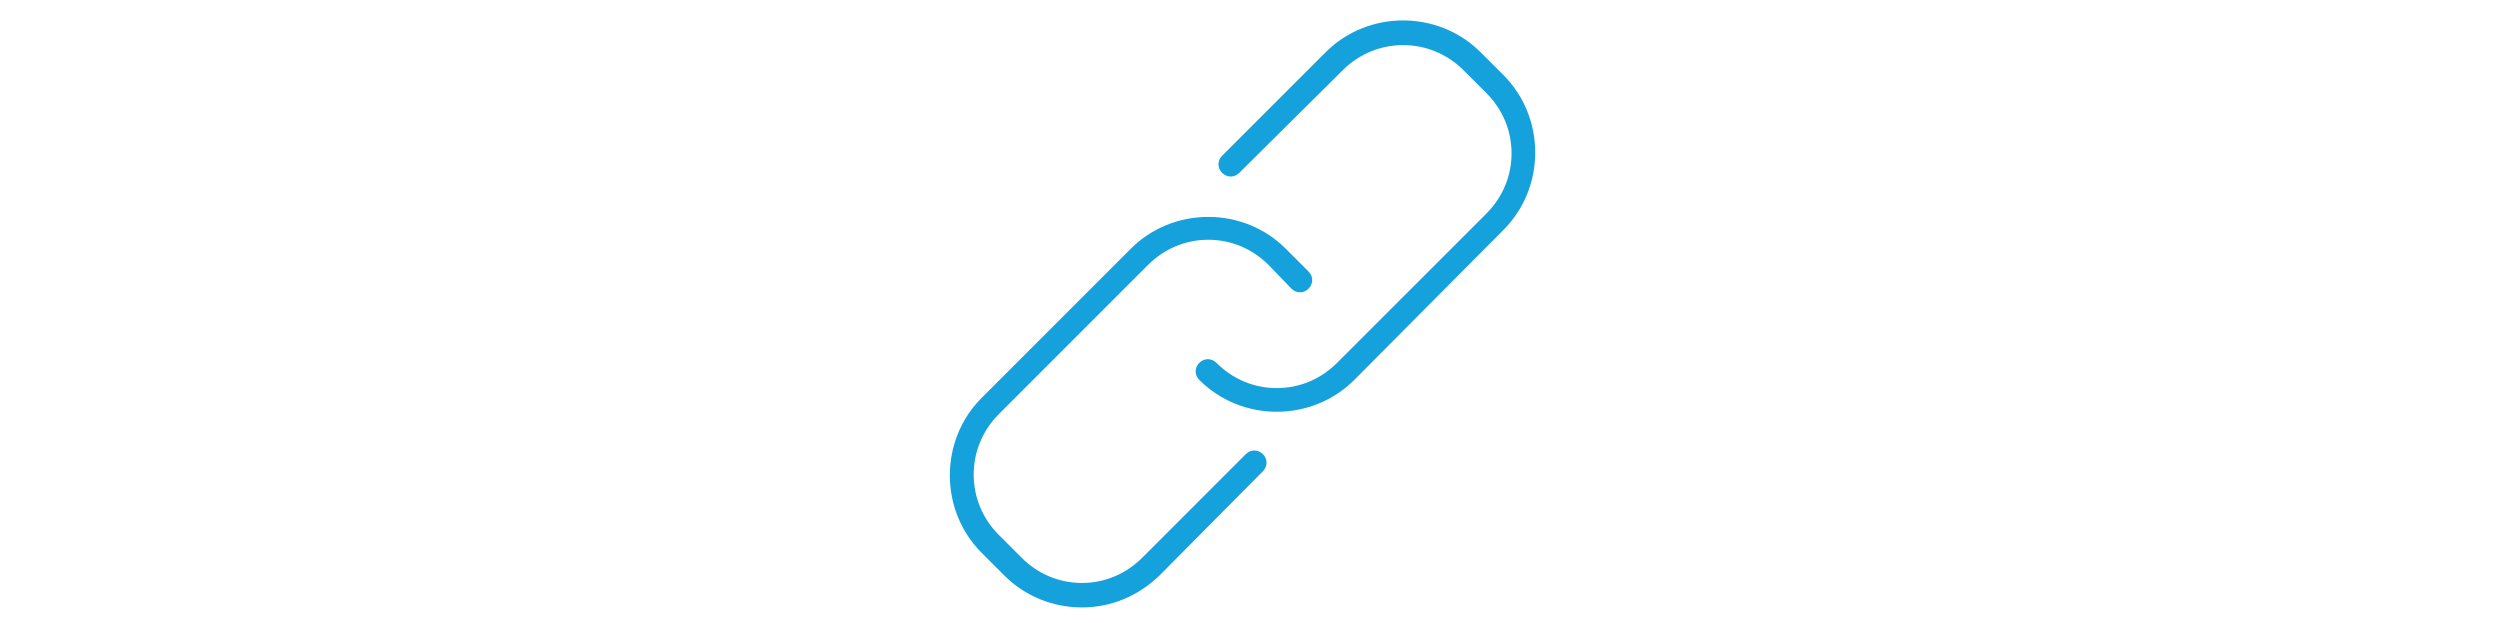 <?xml version="1.0" encoding="utf-8"?>
<!-- Generator: Adobe Illustrator 15.1.0, SVG Export Plug-In . SVG Version: 6.00 Build 0)  -->
<!DOCTYPE svg PUBLIC "-//W3C//DTD SVG 1.1//EN" "http://www.w3.org/Graphics/SVG/1.1/DTD/svg11.dtd">
<svg version="1.1" id="Layer_1" xmlns="http://www.w3.org/2000/svg" xmlns:xlink="http://www.w3.org/1999/xlink" x="0px" y="0px"
	 width="289px" height="72px" viewBox="0 0 289 72" enable-background="new 0 0 289 72" xml:space="preserve">
<g>
	<path fill="#15A1DB" d="M125.068,70.217c-3.393,0-6.596-1.321-8.952-3.676l-2.64-2.639c-4.9-4.902-4.9-13.003,0-17.908
		l17.247-17.244c2.357-2.356,5.561-3.676,8.954-3.676c3.393,0,6.596,1.319,8.954,3.676l2.638,2.639c0.566,0.564,0.566,1.413,0,1.979
		c-0.565,0.566-1.413,0.566-1.98,0l-2.635-2.733c-1.887-1.884-4.338-2.92-6.977-2.92c-2.639,0-5.089,1.036-6.975,2.92
		l-17.247,17.247c-3.863,3.866-3.863,10.086,0,13.947l2.64,2.641c1.884,1.882,4.335,2.92,6.973,2.92c2.64,0,5.089-1.038,6.975-2.92
		l11.969-11.971c0.565-0.566,1.412-0.566,1.977,0s0.565,1.413,0,1.979l-11.968,12.064C131.571,68.896,128.461,70.217,125.068,70.217
		z"/>
	<path fill="#15A1DB" d="M147.593,47.598c-3.393,0-6.596-1.32-8.953-3.675c-0.566-0.565-0.566-1.413,0-1.98
		c0.565-0.563,1.414-0.563,1.98,0c1.884,1.888,4.337,2.921,6.973,2.921c2.638,0,5.089-1.033,6.975-2.921l17.249-17.245
		c1.881-1.886,2.918-4.334,2.918-6.974c0-2.639-1.037-5.09-2.918-6.974l-2.643-2.64c-3.862-3.863-10.082-3.863-13.946,0
		l-11.969,11.874c-0.566,0.566-1.414,0.566-1.98,0c-0.565-0.565-0.565-1.413,0-1.978l11.969-11.969c4.898-4.9,13.006-4.9,17.905,0
		l2.641,2.639c2.354,2.357,3.676,5.561,3.676,8.954c0,3.392-1.321,6.596-3.676,8.953l-17.246,17.341
		C154.188,46.277,150.986,47.598,147.593,47.598z"/>
</g>
</svg>

